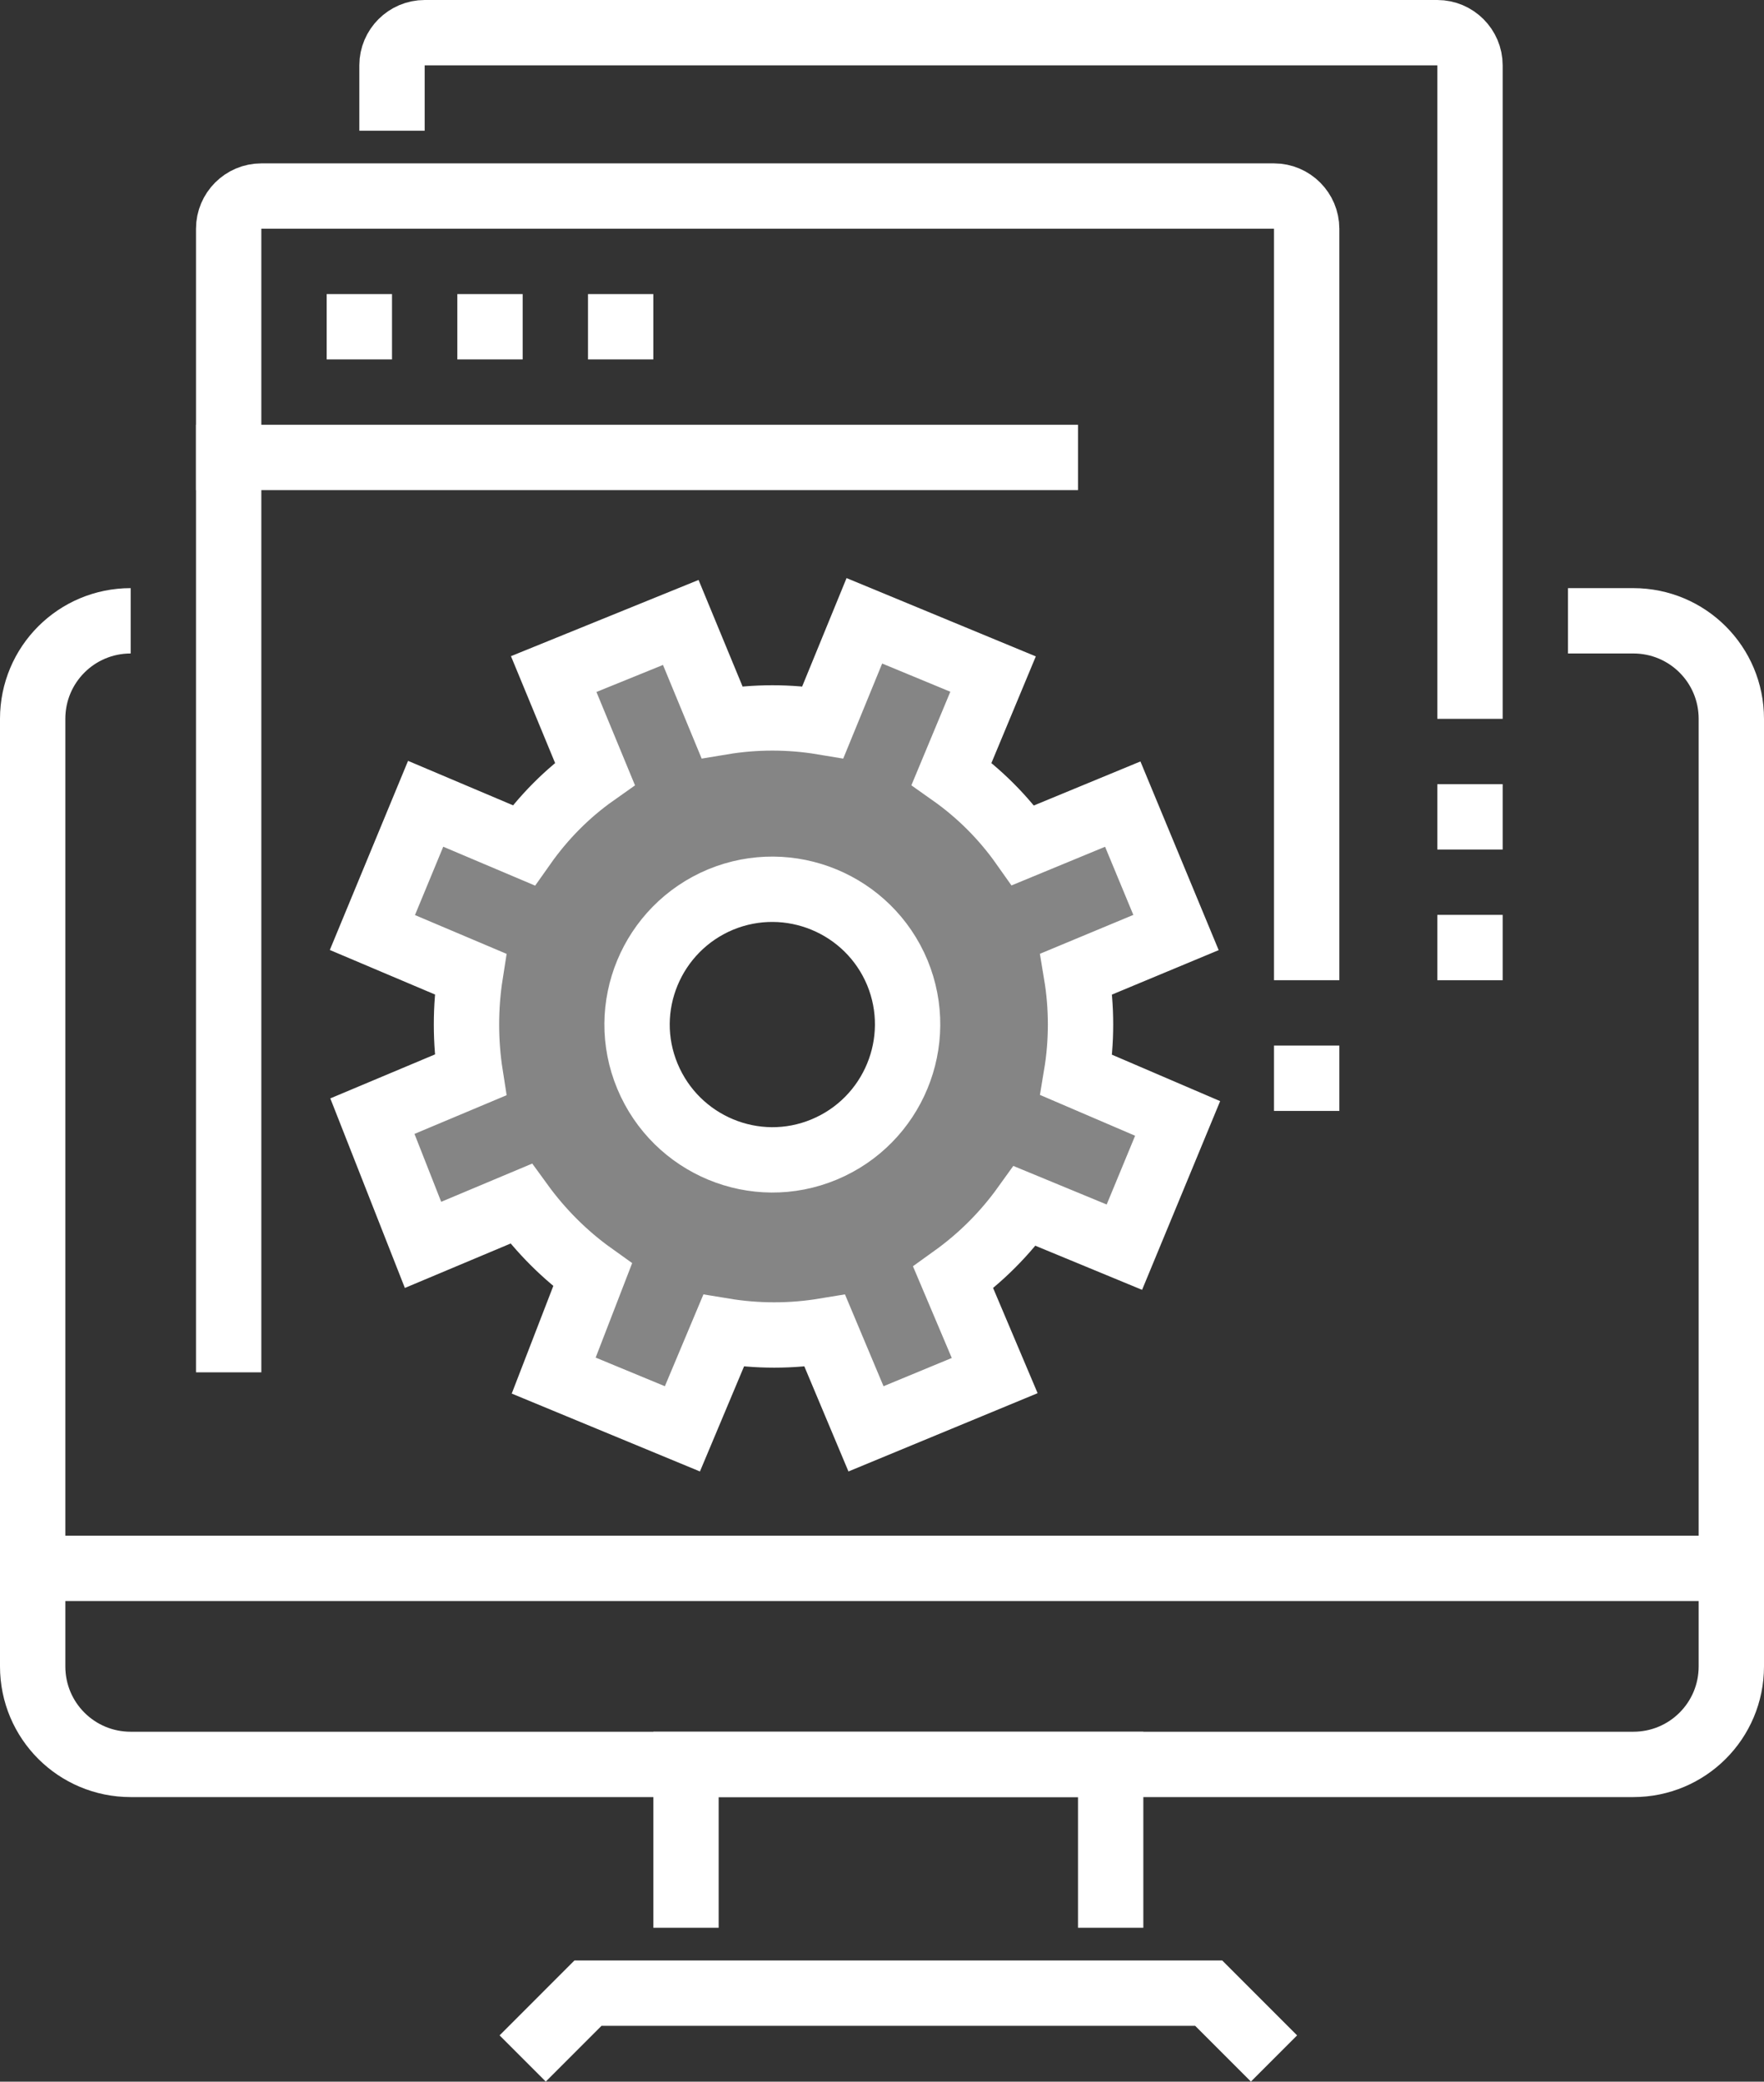 <?xml version="1.0" encoding="utf-8"?>
<!-- Generator: Adobe Illustrator 24.2.3, SVG Export Plug-In . SVG Version: 6.00 Build 0)  -->
<svg version="1.1" id="レイヤー_1" xmlns="http://www.w3.org/2000/svg" xmlns:xlink="http://www.w3.org/1999/xlink" x="0px"
	 y="0px" viewBox="0 0 54 63.71" enable-background="new 0 0 54 63.71" xml:space="preserve">
<rect x="0" y="0" width="54" height="63.71" fill="#333333" stroke="none"/>
<path fill="none" stroke="#FFFFFF" stroke-width="2" stroke-miterlimit="10" d="M4,19L4,19c-1.66,0-3,1.34-3,3v29c0,1.66,1.34,3,3,3
	h46c1.66,0,3-1.34,3-3V22c0-1.66-1.34-3-3-3h-2"/>
<path fill="none" stroke="#FFFFFF" stroke-width="2" stroke-miterlimit="10" d="M12,4V2c0-0.55,0.45-1,1-1h31c0.55,0,1,0.45,1,1v20"
	/>
<polyline fill="none" stroke="#FFFFFF" stroke-width="2" stroke-miterlimit="10" points="16,63 18,61 37,61 39,63 "/>
<polyline fill="none" stroke="#FFFFFF" stroke-width="2" stroke-miterlimit="10" points="21,59 21,54 34,54 34,59 "/>
<line fill="none" stroke="#FFFFFF" stroke-width="2" stroke-miterlimit="10" x1="1" y1="48" x2="53" y2="48"/>
<path fill="none" stroke="#FFFFFF" stroke-width="2" stroke-miterlimit="10" d="M7,42V7c0-0.55,0.45-1,1-1h31c0.55,0,1,0.45,1,1v23"
	/>
<line fill="none" stroke="#FFFFFF" stroke-width="2" stroke-miterlimit="10" x1="6" y1="14" x2="33" y2="14"/>
<line fill="none" stroke="#FFFFFF" stroke-width="2" stroke-miterlimit="10" x1="10" y1="10" x2="12" y2="10"/>
<line fill="none" stroke="#FFFFFF" stroke-width="2" stroke-miterlimit="10" x1="14" y1="10" x2="16" y2="10"/>
<line fill="none" stroke="#FFFFFF" stroke-width="2" stroke-miterlimit="10" x1="18" y1="10" x2="20" y2="10"/>
<line fill="none" stroke="#FFFFFF" stroke-width="2" stroke-miterlimit="10" x1="40" y1="32" x2="40" y2="34"/>
<line fill="none" stroke="#FFFFFF" stroke-width="2" stroke-miterlimit="10" x1="45" y1="28" x2="45" y2="30"/>
<line fill="none" stroke="#FFFFFF" stroke-width="2" stroke-miterlimit="10" x1="45" y1="24" x2="45" y2="26"/>
<path opacity="0.4" fill="#FFFFFF" d="M32.95,29.81L36,28.54l-1.63-3.93l-3.05,1.26c-0.6-0.85-1.34-1.59-2.19-2.19l1.27-3.05
	L26.46,19l-1.27,3.1c-1.02-0.17-2.07-0.17-3.09,0l-1.26-3.05l-3.89,1.58l1.26,3.05c-0.85,0.6-1.58,1.34-2.18,2.19l-3-1.27
	l-1.63,3.94l3,1.27c-0.16,1.02-0.16,2.07,0,3.09l-3,1.26l1.55,3.94l3-1.26c0.61,0.84,1.35,1.58,2.19,2.18l-1.19,3.08l3.94,1.63
	l1.26-3c1.03,0.17,2.07,0.17,3.1,0l1.26,3l3.94-1.63l-1.27-3c0.85-0.61,1.58-1.34,2.19-2.19l3.05,1.26l1.63-3.94l-3.1-1.33
	C33.12,31.88,33.12,30.83,32.95,29.81z M25.23,35.18c-2.11,0.88-4.53-0.13-5.41-2.24s0.13-4.53,2.24-5.41
	c2.11-0.87,4.53,0.13,5.41,2.24C28.34,31.88,27.34,34.3,25.23,35.18z"/>
<path fill="none" stroke="#FFFFFF" stroke-width="2" stroke-miterlimit="10" d="M32.95,29.81L36,28.54l-1.63-3.93l-3.05,1.26
	c-0.6-0.85-1.34-1.59-2.19-2.19l1.27-3.05L26.46,19l-1.27,3.1c-1.02-0.17-2.07-0.17-3.09,0l-1.26-3.05l-3.89,1.58l1.26,3.05
	c-0.85,0.6-1.58,1.34-2.18,2.19l-3-1.27l-1.63,3.94l3,1.27c-0.16,1.02-0.16,2.07,0,3.09l-3,1.26l1.55,3.94l3-1.26
	c0.61,0.84,1.35,1.58,2.19,2.18l-1.19,3.08l3.94,1.63l1.26-3c1.03,0.17,2.07,0.17,3.1,0l1.26,3l3.94-1.63l-1.27-3
	c0.85-0.61,1.58-1.34,2.19-2.19l3.05,1.26l1.63-3.94l-3.1-1.33C33.12,31.88,33.12,30.83,32.95,29.81z M25.23,35.18
	c-2.11,0.88-4.53-0.13-5.41-2.24s0.13-4.53,2.24-5.41c2.11-0.87,4.53,0.13,5.41,2.24C28.34,31.88,27.34,34.3,25.23,35.18z"/>
</svg>
